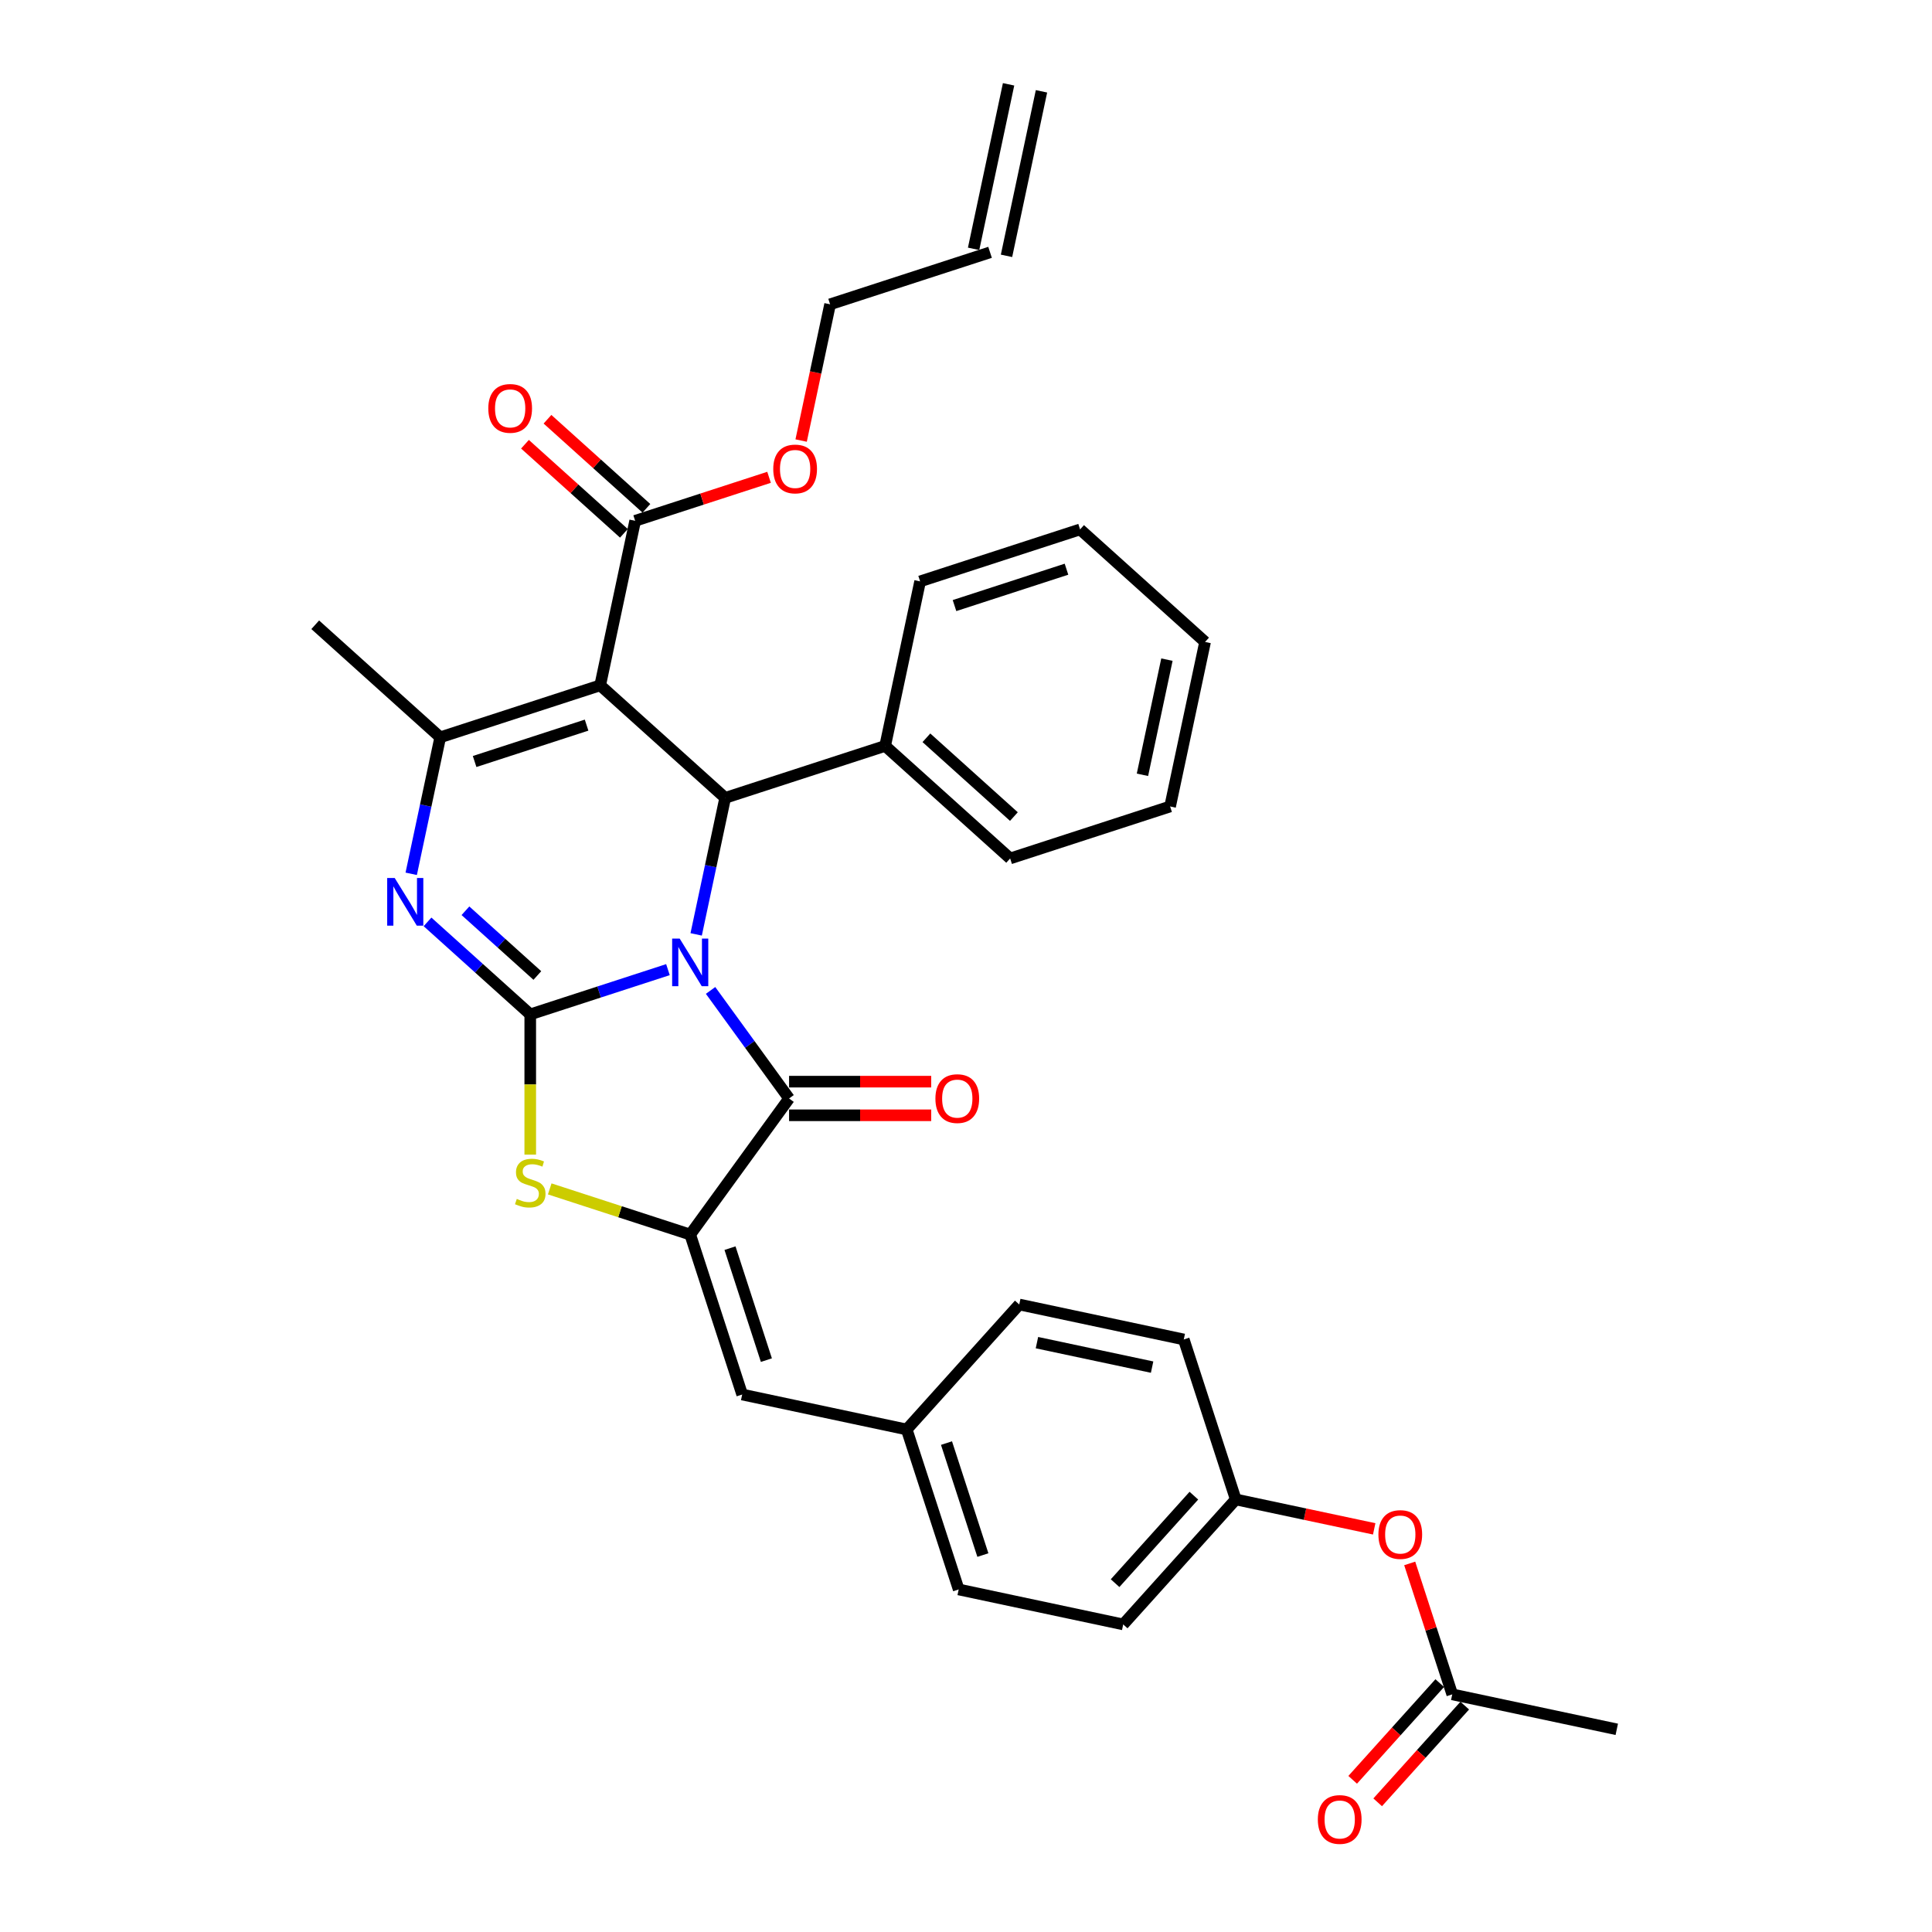 <?xml version='1.0' encoding='iso-8859-1'?>
<svg version='1.1' baseProfile='full'
              xmlns='http://www.w3.org/2000/svg'
                      xmlns:rdkit='http://www.rdkit.org/xml'
                      xmlns:xlink='http://www.w3.org/1999/xlink'
                  xml:space='preserve'
width='1000px' height='1000px' viewBox='0 0 1000 1000'>
<!-- END OF HEADER -->
<rect style='opacity:1.0;fill:#FFFFFF;stroke:none' width='1000' height='1000' x='0' y='0'> </rect>
<path class='bond-0' d='M 345.726,501.883 L 310.091,513.462' style='fill:none;fill-rule:evenodd;stroke:#0000FF;stroke-width:6px;stroke-linecap:butt;stroke-linejoin:miter;stroke-opacity:1' />
<path class='bond-0' d='M 310.091,513.462 L 274.455,525.04' style='fill:none;fill-rule:evenodd;stroke:#000000;stroke-width:6px;stroke-linecap:butt;stroke-linejoin:miter;stroke-opacity:1' />
<path class='bond-2' d='M 367.791,512.642 L 388.108,540.606' style='fill:none;fill-rule:evenodd;stroke:#0000FF;stroke-width:6px;stroke-linecap:butt;stroke-linejoin:miter;stroke-opacity:1' />
<path class='bond-2' d='M 388.108,540.606 L 408.425,568.57' style='fill:none;fill-rule:evenodd;stroke:#000000;stroke-width:6px;stroke-linecap:butt;stroke-linejoin:miter;stroke-opacity:1' />
<path class='bond-4' d='M 360.336,483.634 L 367.845,448.308' style='fill:none;fill-rule:evenodd;stroke:#0000FF;stroke-width:6px;stroke-linecap:butt;stroke-linejoin:miter;stroke-opacity:1' />
<path class='bond-4' d='M 367.845,448.308 L 375.353,412.982' style='fill:none;fill-rule:evenodd;stroke:#000000;stroke-width:6px;stroke-linecap:butt;stroke-linejoin:miter;stroke-opacity:1' />
<path class='bond-3' d='M 274.455,525.04 L 247.87,501.103' style='fill:none;fill-rule:evenodd;stroke:#000000;stroke-width:6px;stroke-linecap:butt;stroke-linejoin:miter;stroke-opacity:1' />
<path class='bond-3' d='M 247.87,501.103 L 221.285,477.165' style='fill:none;fill-rule:evenodd;stroke:#0000FF;stroke-width:6px;stroke-linecap:butt;stroke-linejoin:miter;stroke-opacity:1' />
<path class='bond-3' d='M 278.13,504.92 L 259.521,488.163' style='fill:none;fill-rule:evenodd;stroke:#000000;stroke-width:6px;stroke-linecap:butt;stroke-linejoin:miter;stroke-opacity:1' />
<path class='bond-3' d='M 259.521,488.163 L 240.911,471.407' style='fill:none;fill-rule:evenodd;stroke:#0000FF;stroke-width:6px;stroke-linecap:butt;stroke-linejoin:miter;stroke-opacity:1' />
<path class='bond-7' d='M 274.455,525.04 L 274.455,561.335' style='fill:none;fill-rule:evenodd;stroke:#000000;stroke-width:6px;stroke-linecap:butt;stroke-linejoin:miter;stroke-opacity:1' />
<path class='bond-7' d='M 274.455,561.335 L 274.455,597.63' style='fill:none;fill-rule:evenodd;stroke:#CCCC00;stroke-width:6px;stroke-linecap:butt;stroke-linejoin:miter;stroke-opacity:1' />
<path class='bond-1' d='M 310.656,354.728 L 375.353,412.982' style='fill:none;fill-rule:evenodd;stroke:#000000;stroke-width:6px;stroke-linecap:butt;stroke-linejoin:miter;stroke-opacity:1' />
<path class='bond-6' d='M 310.656,354.728 L 227.859,381.631' style='fill:none;fill-rule:evenodd;stroke:#000000;stroke-width:6px;stroke-linecap:butt;stroke-linejoin:miter;stroke-opacity:1' />
<path class='bond-6' d='M 303.617,375.323 L 245.659,394.155' style='fill:none;fill-rule:evenodd;stroke:#000000;stroke-width:6px;stroke-linecap:butt;stroke-linejoin:miter;stroke-opacity:1' />
<path class='bond-8' d='M 310.656,354.728 L 328.757,269.572' style='fill:none;fill-rule:evenodd;stroke:#000000;stroke-width:6px;stroke-linecap:butt;stroke-linejoin:miter;stroke-opacity:1' />
<path class='bond-5' d='M 408.425,568.57 L 357.253,639.001' style='fill:none;fill-rule:evenodd;stroke:#000000;stroke-width:6px;stroke-linecap:butt;stroke-linejoin:miter;stroke-opacity:1' />
<path class='bond-10' d='M 408.425,577.275 L 445.207,577.275' style='fill:none;fill-rule:evenodd;stroke:#000000;stroke-width:6px;stroke-linecap:butt;stroke-linejoin:miter;stroke-opacity:1' />
<path class='bond-10' d='M 445.207,577.275 L 481.989,577.275' style='fill:none;fill-rule:evenodd;stroke:#FF0000;stroke-width:6px;stroke-linecap:butt;stroke-linejoin:miter;stroke-opacity:1' />
<path class='bond-10' d='M 408.425,559.864 L 445.207,559.864' style='fill:none;fill-rule:evenodd;stroke:#000000;stroke-width:6px;stroke-linecap:butt;stroke-linejoin:miter;stroke-opacity:1' />
<path class='bond-10' d='M 445.207,559.864 L 481.989,559.864' style='fill:none;fill-rule:evenodd;stroke:#FF0000;stroke-width:6px;stroke-linecap:butt;stroke-linejoin:miter;stroke-opacity:1' />
<path class='bond-34' d='M 212.841,452.283 L 220.35,416.957' style='fill:none;fill-rule:evenodd;stroke:#0000FF;stroke-width:6px;stroke-linecap:butt;stroke-linejoin:miter;stroke-opacity:1' />
<path class='bond-34' d='M 220.35,416.957 L 227.859,381.631' style='fill:none;fill-rule:evenodd;stroke:#000000;stroke-width:6px;stroke-linecap:butt;stroke-linejoin:miter;stroke-opacity:1' />
<path class='bond-12' d='M 375.353,412.982 L 458.151,386.079' style='fill:none;fill-rule:evenodd;stroke:#000000;stroke-width:6px;stroke-linecap:butt;stroke-linejoin:miter;stroke-opacity:1' />
<path class='bond-9' d='M 357.253,639.001 L 384.155,721.799' style='fill:none;fill-rule:evenodd;stroke:#000000;stroke-width:6px;stroke-linecap:butt;stroke-linejoin:miter;stroke-opacity:1' />
<path class='bond-9' d='M 377.848,646.04 L 396.68,703.999' style='fill:none;fill-rule:evenodd;stroke:#000000;stroke-width:6px;stroke-linecap:butt;stroke-linejoin:miter;stroke-opacity:1' />
<path class='bond-33' d='M 357.253,639.001 L 320.895,627.188' style='fill:none;fill-rule:evenodd;stroke:#000000;stroke-width:6px;stroke-linecap:butt;stroke-linejoin:miter;stroke-opacity:1' />
<path class='bond-33' d='M 320.895,627.188 L 284.537,615.374' style='fill:none;fill-rule:evenodd;stroke:#CCCC00;stroke-width:6px;stroke-linecap:butt;stroke-linejoin:miter;stroke-opacity:1' />
<path class='bond-21' d='M 227.859,381.631 L 163.161,323.377' style='fill:none;fill-rule:evenodd;stroke:#000000;stroke-width:6px;stroke-linecap:butt;stroke-linejoin:miter;stroke-opacity:1' />
<path class='bond-13' d='M 334.582,263.102 L 308.981,240.05' style='fill:none;fill-rule:evenodd;stroke:#000000;stroke-width:6px;stroke-linecap:butt;stroke-linejoin:miter;stroke-opacity:1' />
<path class='bond-13' d='M 308.981,240.05 L 283.379,216.999' style='fill:none;fill-rule:evenodd;stroke:#FF0000;stroke-width:6px;stroke-linecap:butt;stroke-linejoin:miter;stroke-opacity:1' />
<path class='bond-13' d='M 322.931,276.042 L 297.33,252.99' style='fill:none;fill-rule:evenodd;stroke:#000000;stroke-width:6px;stroke-linecap:butt;stroke-linejoin:miter;stroke-opacity:1' />
<path class='bond-13' d='M 297.33,252.99 L 271.728,229.938' style='fill:none;fill-rule:evenodd;stroke:#FF0000;stroke-width:6px;stroke-linecap:butt;stroke-linejoin:miter;stroke-opacity:1' />
<path class='bond-20' d='M 328.757,269.572 L 363.408,258.313' style='fill:none;fill-rule:evenodd;stroke:#000000;stroke-width:6px;stroke-linecap:butt;stroke-linejoin:miter;stroke-opacity:1' />
<path class='bond-20' d='M 363.408,258.313 L 398.06,247.054' style='fill:none;fill-rule:evenodd;stroke:#FF0000;stroke-width:6px;stroke-linecap:butt;stroke-linejoin:miter;stroke-opacity:1' />
<path class='bond-16' d='M 384.155,721.799 L 469.311,739.899' style='fill:none;fill-rule:evenodd;stroke:#000000;stroke-width:6px;stroke-linecap:butt;stroke-linejoin:miter;stroke-opacity:1' />
<path class='bond-11' d='M 751.682,876.999 L 740.672,843.113' style='fill:none;fill-rule:evenodd;stroke:#000000;stroke-width:6px;stroke-linecap:butt;stroke-linejoin:miter;stroke-opacity:1' />
<path class='bond-11' d='M 740.672,843.113 L 729.662,809.227' style='fill:none;fill-rule:evenodd;stroke:#FF0000;stroke-width:6px;stroke-linecap:butt;stroke-linejoin:miter;stroke-opacity:1' />
<path class='bond-15' d='M 745.213,871.173 L 722.678,896.2' style='fill:none;fill-rule:evenodd;stroke:#000000;stroke-width:6px;stroke-linecap:butt;stroke-linejoin:miter;stroke-opacity:1' />
<path class='bond-15' d='M 722.678,896.2 L 700.144,921.227' style='fill:none;fill-rule:evenodd;stroke:#FF0000;stroke-width:6px;stroke-linecap:butt;stroke-linejoin:miter;stroke-opacity:1' />
<path class='bond-15' d='M 758.152,882.824 L 735.618,907.851' style='fill:none;fill-rule:evenodd;stroke:#000000;stroke-width:6px;stroke-linecap:butt;stroke-linejoin:miter;stroke-opacity:1' />
<path class='bond-15' d='M 735.618,907.851 L 713.083,932.878' style='fill:none;fill-rule:evenodd;stroke:#FF0000;stroke-width:6px;stroke-linecap:butt;stroke-linejoin:miter;stroke-opacity:1' />
<path class='bond-27' d='M 751.682,876.999 L 836.839,895.099' style='fill:none;fill-rule:evenodd;stroke:#000000;stroke-width:6px;stroke-linecap:butt;stroke-linejoin:miter;stroke-opacity:1' />
<path class='bond-28' d='M 458.151,386.079 L 522.848,444.333' style='fill:none;fill-rule:evenodd;stroke:#000000;stroke-width:6px;stroke-linecap:butt;stroke-linejoin:miter;stroke-opacity:1' />
<path class='bond-28' d='M 479.506,381.878 L 524.794,422.655' style='fill:none;fill-rule:evenodd;stroke:#000000;stroke-width:6px;stroke-linecap:butt;stroke-linejoin:miter;stroke-opacity:1' />
<path class='bond-29' d='M 458.151,386.079 L 476.251,300.923' style='fill:none;fill-rule:evenodd;stroke:#000000;stroke-width:6px;stroke-linecap:butt;stroke-linejoin:miter;stroke-opacity:1' />
<path class='bond-14' d='M 711.286,791.333 L 675.455,783.717' style='fill:none;fill-rule:evenodd;stroke:#FF0000;stroke-width:6px;stroke-linecap:butt;stroke-linejoin:miter;stroke-opacity:1' />
<path class='bond-14' d='M 675.455,783.717 L 639.624,776.1' style='fill:none;fill-rule:evenodd;stroke:#000000;stroke-width:6px;stroke-linecap:butt;stroke-linejoin:miter;stroke-opacity:1' />
<path class='bond-22' d='M 469.311,739.899 L 527.565,675.202' style='fill:none;fill-rule:evenodd;stroke:#000000;stroke-width:6px;stroke-linecap:butt;stroke-linejoin:miter;stroke-opacity:1' />
<path class='bond-23' d='M 469.311,739.899 L 496.214,822.697' style='fill:none;fill-rule:evenodd;stroke:#000000;stroke-width:6px;stroke-linecap:butt;stroke-linejoin:miter;stroke-opacity:1' />
<path class='bond-23' d='M 489.906,746.939 L 508.738,804.897' style='fill:none;fill-rule:evenodd;stroke:#000000;stroke-width:6px;stroke-linecap:butt;stroke-linejoin:miter;stroke-opacity:1' />
<path class='bond-17' d='M 512.452,130.611 L 429.655,157.513' style='fill:none;fill-rule:evenodd;stroke:#000000;stroke-width:6px;stroke-linecap:butt;stroke-linejoin:miter;stroke-opacity:1' />
<path class='bond-18' d='M 520.968,132.421 L 539.068,47.265' style='fill:none;fill-rule:evenodd;stroke:#000000;stroke-width:6px;stroke-linecap:butt;stroke-linejoin:miter;stroke-opacity:1' />
<path class='bond-18' d='M 503.937,128.801 L 522.037,43.645' style='fill:none;fill-rule:evenodd;stroke:#000000;stroke-width:6px;stroke-linecap:butt;stroke-linejoin:miter;stroke-opacity:1' />
<path class='bond-19' d='M 639.624,776.1 L 581.37,840.798' style='fill:none;fill-rule:evenodd;stroke:#000000;stroke-width:6px;stroke-linecap:butt;stroke-linejoin:miter;stroke-opacity:1' />
<path class='bond-19' d='M 617.946,774.154 L 577.169,819.442' style='fill:none;fill-rule:evenodd;stroke:#000000;stroke-width:6px;stroke-linecap:butt;stroke-linejoin:miter;stroke-opacity:1' />
<path class='bond-36' d='M 639.624,776.1 L 612.721,693.303' style='fill:none;fill-rule:evenodd;stroke:#000000;stroke-width:6px;stroke-linecap:butt;stroke-linejoin:miter;stroke-opacity:1' />
<path class='bond-26' d='M 414.667,228.026 L 422.161,192.77' style='fill:none;fill-rule:evenodd;stroke:#FF0000;stroke-width:6px;stroke-linecap:butt;stroke-linejoin:miter;stroke-opacity:1' />
<path class='bond-26' d='M 422.161,192.77 L 429.655,157.513' style='fill:none;fill-rule:evenodd;stroke:#000000;stroke-width:6px;stroke-linecap:butt;stroke-linejoin:miter;stroke-opacity:1' />
<path class='bond-24' d='M 527.565,675.202 L 612.721,693.303' style='fill:none;fill-rule:evenodd;stroke:#000000;stroke-width:6px;stroke-linecap:butt;stroke-linejoin:miter;stroke-opacity:1' />
<path class='bond-24' d='M 536.718,694.949 L 596.328,707.619' style='fill:none;fill-rule:evenodd;stroke:#000000;stroke-width:6px;stroke-linecap:butt;stroke-linejoin:miter;stroke-opacity:1' />
<path class='bond-25' d='M 496.214,822.697 L 581.37,840.798' style='fill:none;fill-rule:evenodd;stroke:#000000;stroke-width:6px;stroke-linecap:butt;stroke-linejoin:miter;stroke-opacity:1' />
<path class='bond-31' d='M 522.848,444.333 L 605.646,417.43' style='fill:none;fill-rule:evenodd;stroke:#000000;stroke-width:6px;stroke-linecap:butt;stroke-linejoin:miter;stroke-opacity:1' />
<path class='bond-30' d='M 476.251,300.923 L 559.049,274.02' style='fill:none;fill-rule:evenodd;stroke:#000000;stroke-width:6px;stroke-linecap:butt;stroke-linejoin:miter;stroke-opacity:1' />
<path class='bond-30' d='M 494.052,313.447 L 552.01,294.615' style='fill:none;fill-rule:evenodd;stroke:#000000;stroke-width:6px;stroke-linecap:butt;stroke-linejoin:miter;stroke-opacity:1' />
<path class='bond-32' d='M 559.049,274.02 L 623.746,332.274' style='fill:none;fill-rule:evenodd;stroke:#000000;stroke-width:6px;stroke-linecap:butt;stroke-linejoin:miter;stroke-opacity:1' />
<path class='bond-35' d='M 605.646,417.43 L 623.746,332.274' style='fill:none;fill-rule:evenodd;stroke:#000000;stroke-width:6px;stroke-linecap:butt;stroke-linejoin:miter;stroke-opacity:1' />
<path class='bond-35' d='M 591.329,401.036 L 604,341.427' style='fill:none;fill-rule:evenodd;stroke:#000000;stroke-width:6px;stroke-linecap:butt;stroke-linejoin:miter;stroke-opacity:1' />
<path  class='atom-0' d='M 351.803 485.81
L 359.882 498.869
Q 360.683 500.157, 361.971 502.491
Q 363.26 504.824, 363.33 504.963
L 363.33 485.81
L 366.603 485.81
L 366.603 510.465
L 363.225 510.465
L 354.554 496.188
Q 353.544 494.516, 352.465 492.601
Q 351.42 490.685, 351.106 490.093
L 351.106 510.465
L 347.903 510.465
L 347.903 485.81
L 351.803 485.81
' fill='#0000FF'/>
<path  class='atom-4' d='M 204.308 454.459
L 212.387 467.518
Q 213.188 468.806, 214.477 471.14
Q 215.765 473.473, 215.835 473.612
L 215.835 454.459
L 219.108 454.459
L 219.108 479.114
L 215.73 479.114
L 207.059 464.837
Q 206.049 463.165, 204.97 461.25
Q 203.925 459.334, 203.612 458.742
L 203.612 479.114
L 200.408 479.114
L 200.408 454.459
L 204.308 454.459
' fill='#0000FF'/>
<path  class='atom-8' d='M 267.491 620.561
Q 267.769 620.665, 268.918 621.153
Q 270.067 621.64, 271.321 621.954
Q 272.61 622.232, 273.863 622.232
Q 276.196 622.232, 277.555 621.118
Q 278.913 619.969, 278.913 617.984
Q 278.913 616.626, 278.216 615.79
Q 277.555 614.954, 276.51 614.502
Q 275.465 614.049, 273.724 613.527
Q 271.53 612.865, 270.207 612.238
Q 268.918 611.611, 267.978 610.288
Q 267.073 608.965, 267.073 606.736
Q 267.073 603.637, 269.162 601.721
Q 271.286 599.806, 275.465 599.806
Q 278.321 599.806, 281.559 601.164
L 280.758 603.846
Q 277.798 602.627, 275.57 602.627
Q 273.167 602.627, 271.843 603.637
Q 270.52 604.612, 270.555 606.318
Q 270.555 607.641, 271.217 608.442
Q 271.913 609.243, 272.888 609.696
Q 273.898 610.149, 275.57 610.671
Q 277.798 611.367, 279.122 612.064
Q 280.445 612.76, 281.385 614.188
Q 282.36 615.581, 282.36 617.984
Q 282.36 621.397, 280.062 623.242
Q 277.798 625.053, 274.003 625.053
Q 271.809 625.053, 270.137 624.566
Q 268.5 624.113, 266.55 623.312
L 267.491 620.561
' fill='#CCCC00'/>
<path  class='atom-11' d='M 484.165 568.639
Q 484.165 562.719, 487.091 559.411
Q 490.016 556.103, 495.483 556.103
Q 500.95 556.103, 503.876 559.411
Q 506.801 562.719, 506.801 568.639
Q 506.801 574.629, 503.841 578.041
Q 500.881 581.419, 495.483 581.419
Q 490.051 581.419, 487.091 578.041
Q 484.165 574.664, 484.165 568.639
M 495.483 578.633
Q 499.244 578.633, 501.264 576.126
Q 503.318 573.584, 503.318 568.639
Q 503.318 563.799, 501.264 561.361
Q 499.244 558.889, 495.483 558.889
Q 491.722 558.889, 489.668 561.326
Q 487.648 563.764, 487.648 568.639
Q 487.648 573.619, 489.668 576.126
Q 491.722 578.633, 495.483 578.633
' fill='#FF0000'/>
<path  class='atom-14' d='M 252.742 211.388
Q 252.742 205.468, 255.667 202.16
Q 258.592 198.852, 264.06 198.852
Q 269.527 198.852, 272.452 202.16
Q 275.377 205.468, 275.377 211.388
Q 275.377 217.378, 272.417 220.79
Q 269.457 224.168, 264.06 224.168
Q 258.627 224.168, 255.667 220.79
Q 252.742 217.412, 252.742 211.388
M 264.06 221.382
Q 267.821 221.382, 269.84 218.875
Q 271.895 216.333, 271.895 211.388
Q 271.895 206.548, 269.84 204.11
Q 267.821 201.637, 264.06 201.637
Q 260.299 201.637, 258.244 204.075
Q 256.224 206.513, 256.224 211.388
Q 256.224 216.368, 258.244 218.875
Q 260.299 221.382, 264.06 221.382
' fill='#FF0000'/>
<path  class='atom-15' d='M 713.462 794.271
Q 713.462 788.351, 716.387 785.042
Q 719.313 781.734, 724.78 781.734
Q 730.247 781.734, 733.172 785.042
Q 736.097 788.351, 736.097 794.271
Q 736.097 800.26, 733.137 803.673
Q 730.177 807.051, 724.78 807.051
Q 719.347 807.051, 716.387 803.673
Q 713.462 800.295, 713.462 794.271
M 724.78 804.265
Q 728.541 804.265, 730.561 801.758
Q 732.615 799.215, 732.615 794.271
Q 732.615 789.43, 730.561 786.992
Q 728.541 784.52, 724.78 784.52
Q 721.019 784.52, 718.964 786.958
Q 716.945 789.395, 716.945 794.271
Q 716.945 799.25, 718.964 801.758
Q 721.019 804.265, 724.78 804.265
' fill='#FF0000'/>
<path  class='atom-16' d='M 682.111 941.765
Q 682.111 935.845, 685.036 932.537
Q 687.962 929.229, 693.429 929.229
Q 698.896 929.229, 701.821 932.537
Q 704.746 935.845, 704.746 941.765
Q 704.746 947.755, 701.786 951.168
Q 698.826 954.545, 693.429 954.545
Q 687.996 954.545, 685.036 951.168
Q 682.111 947.79, 682.111 941.765
M 693.429 951.76
Q 697.19 951.76, 699.21 949.252
Q 701.264 946.71, 701.264 941.765
Q 701.264 936.925, 699.21 934.487
Q 697.19 932.015, 693.429 932.015
Q 689.668 932.015, 687.613 934.452
Q 685.594 936.89, 685.594 941.765
Q 685.594 946.745, 687.613 949.252
Q 689.668 951.76, 693.429 951.76
' fill='#FF0000'/>
<path  class='atom-21' d='M 400.237 242.739
Q 400.237 236.819, 403.162 233.511
Q 406.087 230.203, 411.554 230.203
Q 417.022 230.203, 419.947 233.511
Q 422.872 236.819, 422.872 242.739
Q 422.872 248.729, 419.912 252.141
Q 416.952 255.519, 411.554 255.519
Q 406.122 255.519, 403.162 252.141
Q 400.237 248.763, 400.237 242.739
M 411.554 252.733
Q 415.315 252.733, 417.335 250.226
Q 419.39 247.684, 419.39 242.739
Q 419.39 237.899, 417.335 235.461
Q 415.315 232.988, 411.554 232.988
Q 407.793 232.988, 405.739 235.426
Q 403.719 237.864, 403.719 242.739
Q 403.719 247.719, 405.739 250.226
Q 407.793 252.733, 411.554 252.733
' fill='#FF0000'/>
</svg>

